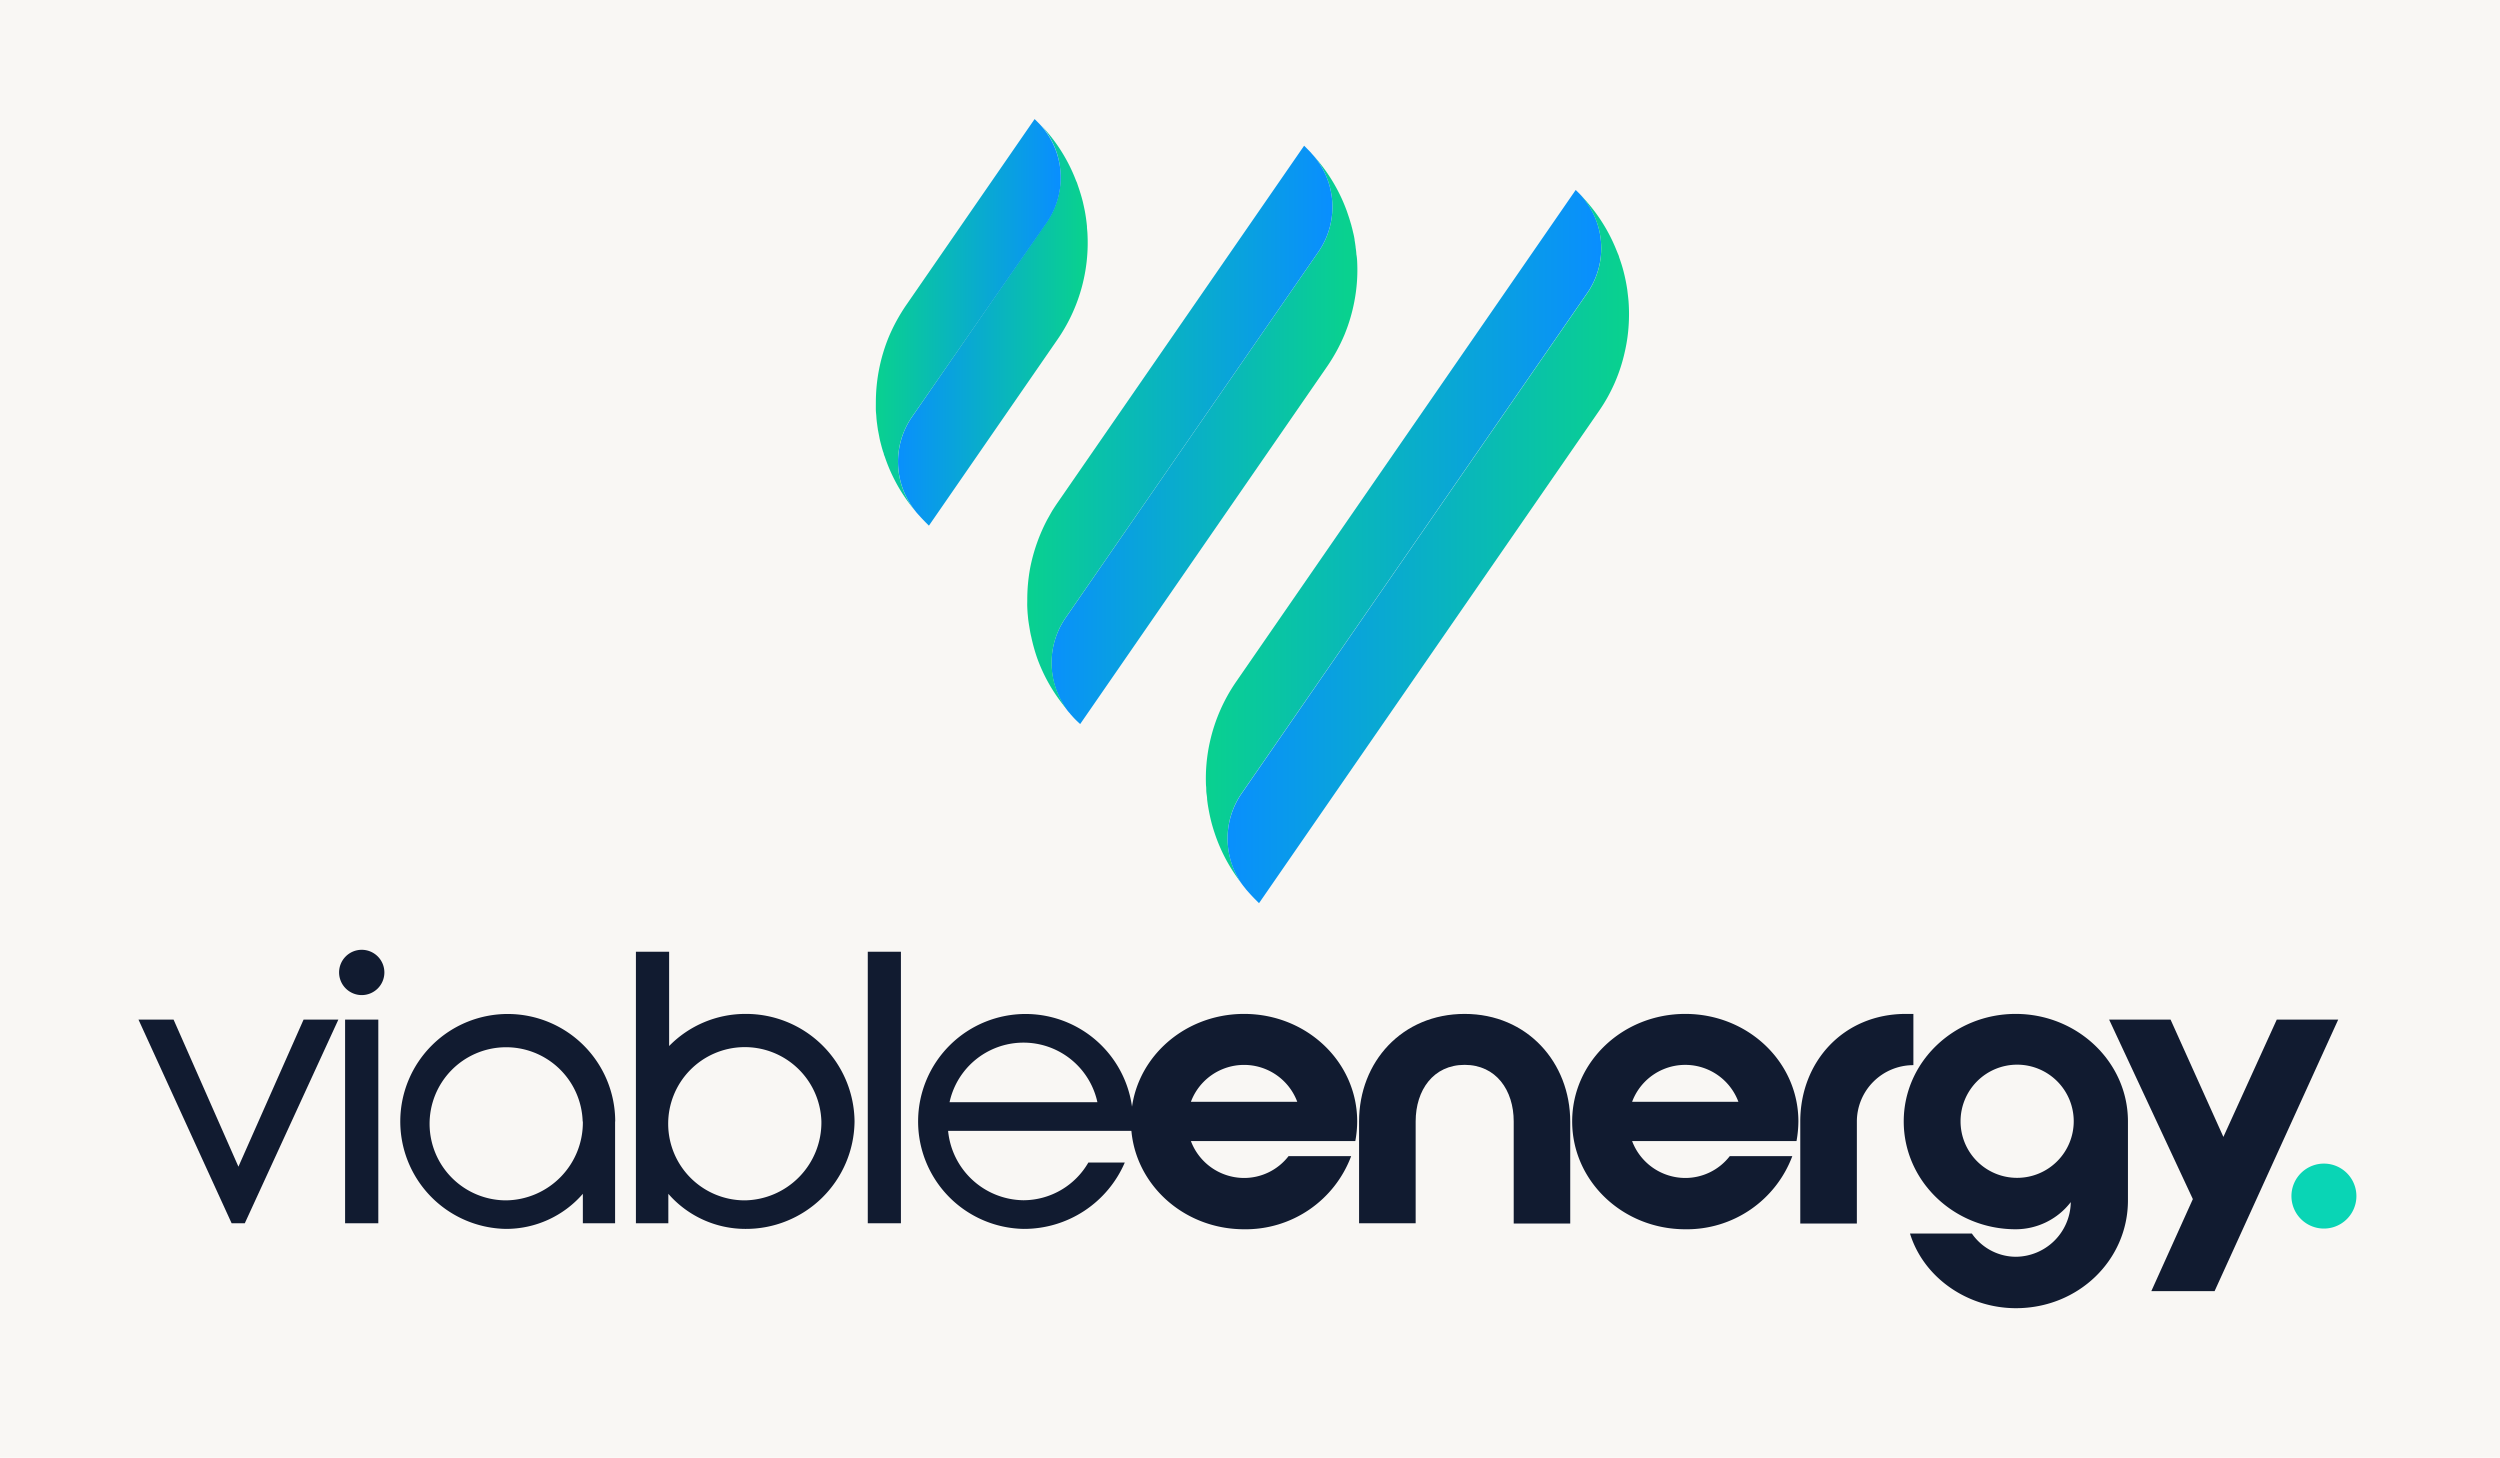 <svg id="Layer_1" data-name="Layer 1" xmlns="http://www.w3.org/2000/svg" xmlns:xlink="http://www.w3.org/1999/xlink" viewBox="0 0 411.77 240.1"><defs><style>.cls-1{fill:#f9f7f4;}.cls-2{fill:#111b30;}.cls-3{fill:#09d5b5;}.cls-4{fill:url(#linear-gradient);}.cls-5{fill:url(#linear-gradient-2);}.cls-6{fill:url(#linear-gradient-3);}.cls-7{fill:url(#linear-gradient-4);}.cls-8{fill:url(#linear-gradient-5);}.cls-9{fill:url(#linear-gradient-6);}</style><linearGradient id="linear-gradient" x1="221.7" y1="72.26" x2="171.33" y2="72.26" gradientUnits="userSpaceOnUse"><stop offset="0" stop-color="#09d18f"/><stop offset="1" stop-color="#098eff"/></linearGradient><linearGradient id="linear-gradient-2" x1="169.12" y1="70.43" x2="219.47" y2="70.43" xlink:href="#linear-gradient"/><linearGradient id="linear-gradient-3" x1="178.43" y1="53.62" x2="147.19" y2="53.62" xlink:href="#linear-gradient"/><linearGradient id="linear-gradient-4" x1="144.22" y1="51.85" x2="174.69" y2="51.85" xlink:href="#linear-gradient"/><linearGradient id="linear-gradient-5" x1="198.61" y1="88.43" x2="263.74" y2="88.43" xlink:href="#linear-gradient"/><linearGradient id="linear-gradient-6" x1="267.15" y1="90.35" x2="201.03" y2="90.35" xlink:href="#linear-gradient"/></defs><rect class="cls-1" width="411.77" height="240.1"/><path class="cls-2" d="M55.73,167.94,40.32,201.48H38.15L22.81,167.94h5.78l10.68,24.22L50,167.94Z"/><path class="cls-2" d="M55.85,160.18a3.73,3.73,0,1,1,3.73,3.72A3.74,3.74,0,0,1,55.85,160.18Zm6.46,7.76v33.54H56.84V167.94Z"/><path class="cls-2" d="M101.31,184.71v16.77H96v-4.85a16.73,16.73,0,0,1-12.67,5.78,17.7,17.7,0,1,1,18-17.7Zm-5.34,0a12.61,12.61,0,1,0-12.61,13A12.82,12.82,0,0,0,96,184.71Z"/><path class="cls-2" d="M140.75,184.71a17.88,17.88,0,0,1-18,17.7,16.84,16.84,0,0,1-12.67-5.78v4.85h-5.34V156.76h5.47v15.53A17.56,17.56,0,0,1,122.74,167,17.88,17.88,0,0,1,140.75,184.71Zm-5.46,0a12.62,12.62,0,1,0-12.61,13A12.83,12.83,0,0,0,135.29,184.71Z"/><path class="cls-2" d="M142.93,201.48V156.76h5.46v44.72Z"/><path class="cls-2" d="M156.16,186.26a12.63,12.63,0,0,0,12.42,11.43,12.39,12.39,0,0,0,10.68-6.21h6a18.06,18.06,0,0,1-16.64,10.93,17.7,17.7,0,1,1,18-17.7,11.05,11.05,0,0,1-.07,1.55Zm.24-4.72h24.35a12.46,12.46,0,0,0-24.35,0Z"/><path class="cls-2" d="M223.54,184.71a18,18,0,0,1-.31,3.23H196.15a9.38,9.38,0,0,0,8.76,6.08,9.26,9.26,0,0,0,7.33-3.6h10.31a18.55,18.55,0,0,1-17.64,12.05c-10.31,0-18.63-7.95-18.63-17.76S194.6,167,204.91,167,223.54,174.9,223.54,184.71Zm-9.87-3.23a9.35,9.35,0,0,0-17.52,0Z"/><path class="cls-2" d="M241.24,167c10.31,0,17.39,8,17.39,17.76v16.77h-9.31V184.71c0-5.16-2.92-9.32-8.08-9.32s-8.07,4.16-8.07,9.32v16.77h-9.32V184.71C223.85,174.9,230.93,167,241.24,167Z"/><path class="cls-2" d="M296.21,184.71a19,19,0,0,1-.31,3.23H268.82a9.38,9.38,0,0,0,8.76,6.08,9.26,9.26,0,0,0,7.33-3.6h10.3a18.54,18.54,0,0,1-17.63,12.05c-10.31,0-18.63-7.95-18.63-17.76S267.27,167,277.58,167,296.21,174.9,296.21,184.71Zm-9.88-3.23a9.34,9.34,0,0,0-17.51,0Z"/><path class="cls-2" d="M313.91,167h1.24v8.44a9.3,9.3,0,0,0-9.31,9.32v16.77h-9.32V184.71C296.52,174.9,303.6,167,313.91,167Z"/><path class="cls-2" d="M350.49,184.71v13c0,9.81-8.14,17.76-18.45,17.76-7.94,0-15.21-5-17.45-12.3h10.19A8.86,8.86,0,0,0,332,207a9.12,9.12,0,0,0,9.07-8.88V198a11.45,11.45,0,0,1-9.07,4.47c-10.18,0-18.44-7.95-18.44-17.76S321.86,167,332,167,350.49,174.9,350.49,184.71ZM332.23,194a9.32,9.32,0,1,0-9.31-9.31A9.3,9.3,0,0,0,332.23,194Z"/><path class="cls-2" d="M357.51,167.94l8.7,19.32L375,167.94h10.12l-20.36,44.72H354.34l6.84-15.16-13.79-29.56Z"/><path class="cls-3" d="M383,202.35a5.35,5.35,0,1,1,0-10.69,5.35,5.35,0,0,1,0,10.69Z"/><path class="cls-4" d="M223.54,43.18a27.21,27.21,0,0,1-.46,6.43,28.14,28.14,0,0,1-1.65,5.56,29.27,29.27,0,0,1-2.86,5.22l-40.66,58.87c-.49-.45-1-.94-1.41-1.43a2.08,2.08,0,0,1-.27-.32,5.69,5.69,0,0,1-.51-.61,13.05,13.05,0,0,1-.2-15.15L217.14,41.5s0,0,0,0a13,13,0,0,0-1.11-16.21,27.8,27.8,0,0,1,5.79,9.44l.4,1.18.3,1a2.14,2.14,0,0,1,.09.34c.1.33.18.69.25,1a11.59,11.59,0,0,1,.25,1.2s0,.06,0,.1c.07.37.12.74.17,1.12,0,0,0,0,0,.07a11.51,11.51,0,0,1,.13,1.18C223.5,42.35,223.52,42.78,223.54,43.18Z"/><path class="cls-5" d="M217.16,41.46s0,0,0,0l-41.62,60.25a13.05,13.05,0,0,0,.2,15.15,27.53,27.53,0,0,1-4.88-8.38,29.2,29.2,0,0,1-1-3.57c-.09-.35-.16-.71-.22-1.06s-.17-1-.24-1.48-.08-.74-.12-1.11-.06-.84-.08-1.27,0-.8,0-1.21a28.49,28.49,0,0,1,.47-5.2,29,29,0,0,1,2.82-8l.8-1.42c.29-.45.59-.92.91-1.38L214.8,24l.52.52c.2.21.41.41.61.63a1.58,1.58,0,0,1,.12.15A13,13,0,0,1,217.16,41.46Z"/><path class="cls-6" d="M174.16,55.94,153,86.58l-.52-.52c-.55-.56-1.09-1.14-1.6-1.73l-.1-.14a13,13,0,0,1-.52-15.59l22.24-32.19a13,13,0,0,0-1-15.76,27.39,27.39,0,0,1,5.69,9,3.17,3.17,0,0,0,.17.38c.07.19.13.39.2.59.3.86.57,1.74.79,2.61.1.44.2.89.29,1.33.18.89.3,1.8.39,2.7,0,.38.06.77.08,1.16A28,28,0,0,1,174.16,55.94Z"/><path class="cls-7" d="M150.25,68.6a13,13,0,0,0,.52,15.59,27.53,27.53,0,0,1-5.05-9,3.25,3.25,0,0,1-.15-.4c0-.14-.08-.27-.12-.41-.15-.45-.27-.92-.39-1.38s-.18-.74-.25-1.13-.12-.6-.17-.9a1.8,1.8,0,0,1-.06-.32c-.05-.34-.1-.7-.14-1s-.08-.71-.1-1.06-.07-.68-.08-1,0-.89,0-1.35a28.47,28.47,0,0,1,2.14-10.77,29.91,29.91,0,0,1,2.86-5.22l21.15-30.64.52.52c.2.2.4.4.59.62a13,13,0,0,1,1,15.76Z"/><path class="cls-8" d="M261.38,48.33l-56.85,82.3a13.06,13.06,0,0,0,0,14.91,27.34,27.34,0,0,1-4.5-8.42c-.25-.75-.47-1.51-.65-2.29s-.29-1.38-.41-2.07q-.09-.56-.15-1.11c0-.38-.08-.76-.12-1.13s0-.74-.06-1.11a27.63,27.63,0,0,1,.67-7.35,28.23,28.23,0,0,1,4.29-9.77l55.93-81,.68.67A13,13,0,0,1,261.38,48.33Z"/><path class="cls-9" d="M268.27,53.28a26.86,26.86,0,0,1-.66,4.7,27.37,27.37,0,0,1-4.29,9.78l-55.95,81-.52-.52c-.55-.55-1.09-1.14-1.6-1.73-.05-.05-.08-.12-.13-.17-.2-.25-.41-.51-.59-.76a13.06,13.06,0,0,1,0-14.91l56.85-82.3A13,13,0,0,0,260.21,32a27.68,27.68,0,0,1,6.06,9.28l.23.56a2.75,2.75,0,0,1,.2.57c.27.77.53,1.56.73,2.36a29,29,0,0,1,.59,2.92c.08.68.17,1.35.22,2A28.37,28.37,0,0,1,268.27,53.28Z"/></svg>
